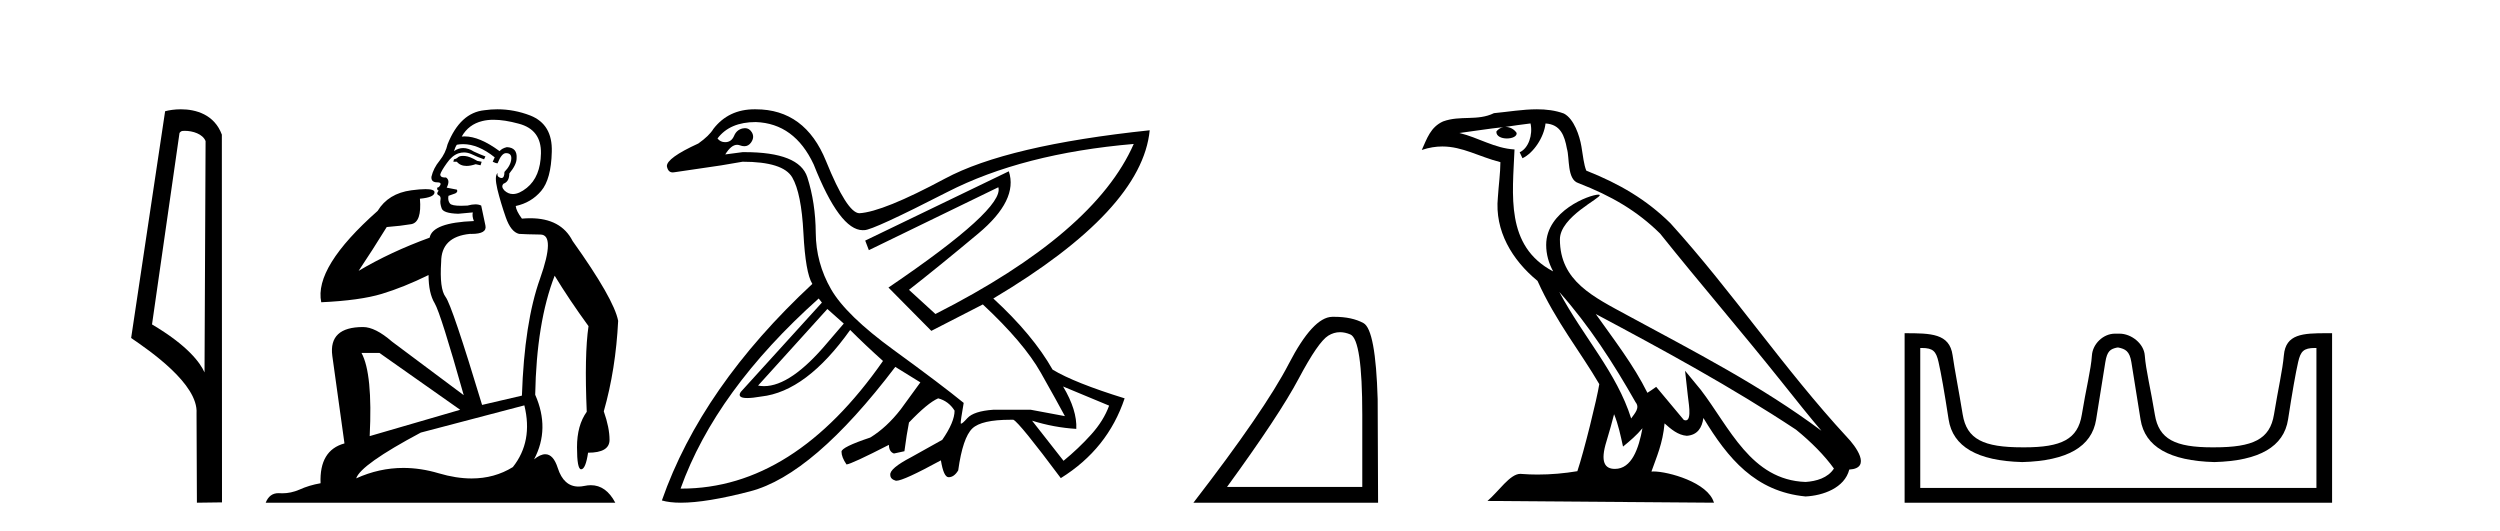 <?xml version='1.0' encoding='UTF-8' standalone='yes'?><svg xmlns='http://www.w3.org/2000/svg' xmlns:xlink='http://www.w3.org/1999/xlink' width='193.0' height='41.0' ><path d='M 14.259 10.1 C 14.884 10.1 15.648 10.34 15.871 10.89 L 15.789 28.751 L 15.789 28.751 C 15.473 28.034 14.531 26.699 11.736 25.046 L 13.858 10.263 C 13.958 10.157 13.955 10.1 14.259 10.1 ZM 15.789 28.751 L 15.789 28.751 C 15.789 28.751 15.789 28.751 15.789 28.751 L 15.789 28.751 L 15.789 28.751 ZM 13.962 8.437 C 13.484 8.437 13.053 8.505 12.747 8.588 L 10.124 26.094 C 11.512 27.044 15.325 29.648 15.173 31.91 L 15.201 38.809 L 17.138 38.783 L 17.127 10.393 C 16.551 8.837 15.12 8.437 13.962 8.437 Z' style='fill:#000000;stroke:none' /><path d='M 35.746 12.036 Q 35.492 12.036 35.373 12.129 Q 35.236 12.266 35.048 12.3 L 34.997 12.488 L 35.27 12.488 Q 35.54 12.81 36.018 12.81 Q 36.327 12.81 36.722 12.676 L 37.098 12.761 L 37.183 12.488 L 36.842 12.419 Q 36.278 12.078 35.902 12.044 Q 35.819 12.036 35.746 12.036 ZM 38.105 9.246 Q 38.944 9.246 40.053 9.55 Q 41.795 10.011 41.761 11.839 Q 41.727 13.649 40.668 14.503 Q 40.074 14.98 39.597 14.98 Q 39.237 14.98 38.943 14.708 Q 38.652 14.401 38.874 14.179 Q 39.318 14.025 39.318 13.393 Q 39.882 12.71 39.882 12.232 Q 39.95 11.395 39.131 11.36 Q 38.755 11.446 38.567 11.668 Q 37.024 10.53 35.865 10.53 Q 35.754 10.53 35.646 10.541 L 35.646 10.541 Q 36.176 9.601 37.235 9.345 Q 37.626 9.246 38.105 9.246 ZM 35.752 11.128 Q 36.919 11.128 38.191 12.146 L 38.037 12.488 Q 38.276 12.607 38.413 12.607 Q 38.721 11.822 39.062 11.822 Q 39.506 11.822 39.472 12.266 Q 39.438 12.761 38.943 13.274 Q 38.943 13.743 38.715 13.743 Q 38.685 13.743 38.652 13.735 Q 38.345 13.649 38.413 13.359 L 38.413 13.359 Q 38.157 13.581 38.396 14.606 Q 38.652 15.648 39.045 16.775 Q 39.438 17.902 40.07 18.056 Q 40.565 18.09 41.727 18.107 Q 42.888 18.124 41.693 21.506 Q 40.48 24.888 40.292 30.542 L 37.217 31.26 Q 34.894 23.573 34.399 22.924 Q 33.921 22.292 34.058 20.225 Q 34.058 18.278 36.278 18.056 Q 36.342 18.058 36.403 18.058 Q 37.62 18.058 37.474 17.407 Q 37.337 16.741 37.149 15.87 Q 36.961 15.776 36.696 15.776 Q 36.432 15.776 36.09 15.87 Q 35.817 15.886 35.597 15.886 Q 34.884 15.886 34.741 15.716 Q 34.553 15.494 34.621 15.118 L 35.151 14.93 Q 35.373 14.811 35.27 14.64 L 34.485 14.486 Q 34.775 13.923 34.433 13.701 Q 34.384 13.704 34.34 13.704 Q 33.989 13.704 33.989 13.461 Q 34.058 13.205 34.485 12.607 Q 34.894 12.01 35.39 11.839 Q 35.603 11.768 35.817 11.768 Q 36.116 11.768 36.415 11.907 Q 36.91 12.146 37.371 12.3 L 37.474 12.078 Q 37.064 11.924 36.585 11.702 Q 36.153 11.429 35.757 11.429 Q 35.387 11.429 35.048 11.668 Q 35.151 11.326 35.27 11.173 Q 35.509 11.128 35.752 11.128 ZM 29.292 27.246 L 35.526 31.635 L 28.54 33.668 Q 28.78 28.851 27.908 27.246 ZM 40.48 31.294 Q 41.163 34.078 39.592 36.059 Q 38.174 36.937 36.409 36.937 Q 35.218 36.937 33.87 36.538 Q 32.48 36.124 31.141 36.124 Q 29.27 36.124 27.498 36.93 Q 27.84 35.871 32.486 33.395 L 40.48 31.294 ZM 38.405 8.437 Q 37.908 8.437 37.405 8.508 Q 35.526 8.696 34.553 11.138 Q 34.399 11.822 33.938 12.402 Q 33.46 12.983 33.306 13.649 Q 33.272 14.076 33.75 14.076 Q 34.211 14.076 33.87 14.452 Q 33.733 14.452 33.75 14.572 Q 33.767 14.708 33.87 14.708 Q 33.648 14.965 33.853 15.067 Q 34.058 15.152 34.006 15.426 Q 33.955 15.682 34.092 16.075 Q 34.211 16.468 35.373 16.502 L 36.5 16.399 L 36.5 16.399 Q 36.432 16.69 36.585 17.065 Q 33.391 17.185 33.169 18.347 Q 30.163 19.44 27.686 20.909 Q 28.728 19.354 29.856 17.527 Q 30.949 17.441 31.752 17.305 Q 32.571 17.151 32.418 15.34 Q 33.545 15.238 33.545 14.845 Q 33.545 14.601 32.852 14.601 Q 32.43 14.601 31.752 14.691 Q 29.975 14.93 29.155 16.28 Q 24.236 20.635 24.8 23.334 Q 27.789 23.197 29.48 22.685 Q 31.171 22.173 33.084 21.233 Q 33.084 22.634 33.562 23.42 Q 34.023 24.205 35.8 30.508 L 30.266 26.374 Q 28.967 25.247 28.028 25.247 Q 25.363 25.247 25.654 27.468 L 26.593 34.232 Q 24.646 34.761 24.748 37.306 Q 23.86 37.46 23.109 37.802 Q 22.46 38.082 21.798 38.082 Q 21.693 38.082 21.589 38.075 Q 21.541 38.072 21.496 38.072 Q 20.801 38.072 20.512 38.809 L 47.5 38.809 Q 46.788 37.457 45.614 37.457 Q 45.379 37.457 45.126 37.511 Q 44.883 37.563 44.665 37.563 Q 43.518 37.563 43.059 36.128 Q 42.72 35.067 42.097 35.067 Q 41.717 35.067 41.231 35.461 Q 42.478 33.104 41.317 30.474 Q 41.419 24.888 42.82 21.284 Q 43.93 23.112 45.433 25.179 Q 45.109 27.399 45.297 31.789 Q 44.545 32.831 44.545 34.522 Q 44.545 36.23 44.863 36.23 Q 44.866 36.23 44.87 36.23 Q 45.211 36.213 45.399 34.949 Q 47.056 34.949 47.056 33.958 Q 47.056 33.019 46.612 31.755 Q 47.534 28.527 47.722 24.769 Q 47.398 23.078 44.204 18.603 Q 43.311 16.848 40.932 16.848 Q 40.624 16.848 40.292 16.878 Q 39.848 16.28 39.814 15.904 Q 41.009 15.648 41.778 14.742 Q 42.547 13.837 42.598 11.719 Q 42.666 9.601 40.941 8.918 Q 39.695 8.437 38.405 8.437 Z' style='fill:#000000;stroke:none' /><path d='M 63.873 23.854 L 65.14 24.98 L 63.873 26.458 Q 61.059 29.81 58.984 29.81 Q 58.749 29.81 58.523 29.767 L 63.873 23.854 ZM 58.347 9.423 Q 61.339 9.529 62.817 12.696 Q 64.826 17.77 66.605 17.77 Q 66.665 17.77 66.724 17.765 Q 66.731 17.765 66.739 17.765 Q 67.39 17.765 73.13 14.826 Q 78.937 11.852 87.525 11.113 L 87.525 11.113 Q 84.498 18.011 72.215 24.241 L 70.173 22.375 Q 72.426 20.616 75.523 18.029 Q 78.62 15.442 77.881 13.224 L 77.881 13.224 L 66.794 18.574 L 67.076 19.313 L 77.072 14.456 L 77.072 14.456 Q 77.565 16.11 68.589 22.199 L 71.898 25.543 L 75.875 23.502 Q 79.043 26.458 80.345 28.763 Q 81.647 31.069 82.21 32.125 L 79.571 31.632 L 76.685 31.632 Q 75.171 31.738 74.678 32.283 Q 74.297 32.706 74.2 32.706 Q 74.172 32.706 74.168 32.67 Q 74.15 32.512 74.397 31.104 Q 72.672 29.696 68.994 27.021 Q 65.316 24.346 64.155 22.323 Q 62.993 20.299 62.976 17.976 Q 62.958 15.653 62.325 13.682 Q 61.702 11.745 57.479 11.745 Q 57.403 11.745 57.327 11.746 L 55.989 11.922 L 55.989 11.922 Q 56.447 11.179 56.904 11.179 Q 57.01 11.179 57.115 11.218 Q 57.303 11.288 57.462 11.288 Q 57.778 11.288 57.978 11.007 Q 58.277 10.585 58.031 10.197 Q 57.837 9.893 57.513 9.893 Q 57.425 9.893 57.327 9.916 Q 56.869 10.021 56.675 10.479 Q 56.482 10.937 56.06 10.972 Q 56.017 10.975 55.977 10.975 Q 55.613 10.975 55.391 10.69 Q 56.341 9.423 58.347 9.423 ZM 82.07 29.837 L 85.624 31.315 Q 85.202 32.477 84.234 33.55 Q 83.266 34.624 82.105 35.574 L 79.676 32.477 L 79.676 32.477 Q 81.366 33.005 83.09 33.11 Q 83.161 31.667 82.07 29.837 ZM 63.204 23.044 L 63.451 23.361 L 57.186 30.259 Q 56.881 30.729 57.686 30.729 Q 58.089 30.729 58.77 30.611 Q 62.254 30.224 65.633 25.473 Q 66.83 26.669 68.167 27.866 Q 61.293 37.721 52.602 37.721 Q 52.571 37.721 52.54 37.721 Q 55.25 30.154 63.204 23.044 ZM 58.255 8.437 Q 56.244 8.437 55.074 9.951 Q 54.757 10.479 53.913 11.077 Q 51.449 12.204 51.484 12.837 Q 51.573 13.311 51.936 13.311 Q 52.005 13.311 52.082 13.295 Q 54.018 13.013 55.672 12.767 L 57.327 12.485 Q 60.459 12.485 61.163 13.699 Q 61.867 14.914 62.025 17.993 Q 62.184 21.073 62.712 21.918 Q 54.159 29.872 51.097 38.636 Q 51.693 38.809 52.566 38.809 Q 54.533 38.809 57.907 37.932 Q 62.782 36.665 69.117 28.324 L 71.053 29.52 L 69.54 31.597 Q 68.449 33.005 67.182 33.779 Q 64.964 34.518 64.964 34.87 Q 64.964 35.292 65.351 35.856 Q 65.739 35.82 68.625 34.342 Q 68.625 34.87 69.012 35.011 L 69.821 34.835 Q 69.997 33.497 70.173 32.617 Q 71.616 31.104 72.426 30.752 Q 73.235 30.963 73.693 31.702 Q 73.693 32.582 72.743 33.955 L 70.349 35.292 Q 68.66 36.172 68.73 36.665 Q 68.73 36.982 69.135 37.105 Q 69.163 37.113 69.202 37.113 Q 69.75 37.113 72.637 35.539 Q 72.848 36.841 73.235 36.841 Q 73.658 36.841 73.974 36.313 Q 74.326 33.779 75.066 33.075 Q 75.77 32.405 78.006 32.405 Q 78.118 32.405 78.233 32.406 Q 78.691 32.617 81.894 36.911 Q 85.519 34.659 86.821 30.752 Q 82.95 29.555 81.26 28.535 Q 79.747 25.86 76.685 23.044 Q 88.159 16.216 88.757 10.057 L 88.757 10.057 Q 77.741 11.218 72.954 13.787 Q 68.167 16.357 66.337 16.462 Q 65.387 16.427 63.768 12.432 Q 62.149 8.438 58.347 8.438 Q 58.301 8.437 58.255 8.437 Z' style='fill:#000000;stroke:none' /><path d='M 103.451 25.645 Q 103.834 25.645 104.246 25.819 Q 105.168 26.21 105.168 32.025 L 105.168 37.59 L 94.727 37.59 Q 98.759 32.056 100.26 29.227 Q 101.761 26.398 102.542 25.913 Q 102.975 25.645 103.451 25.645 ZM 103.007 24.458 Q 102.924 24.458 102.839 24.459 Q 101.354 24.491 99.494 28.086 Q 97.634 31.681 92.132 38.809 L 106.388 38.809 L 106.356 30.806 Q 106.2 25.46 105.262 24.944 Q 104.378 24.458 103.007 24.458 Z' style='fill:#000000;stroke:none' /><path d='M 120.378 22.54 L 120.378 22.54 C 122.672 25.118 124.572 28.06 126.264 31.048 C 126.62 31.486 126.22 31.888 125.926 32.305 C 124.811 28.763 122.243 26.03 120.378 22.54 ZM 118.157 9.529 C 118.349 10.422 117.996 11.451 117.319 11.755 L 117.536 12.217 C 118.381 11.815 119.194 10.612 119.315 9.532 C 120.469 9.601 120.785 10.47 120.966 11.479 C 121.182 12.168 120.962 13.841 121.836 14.13 C 124.416 15.129 126.389 16.285 128.159 18.031 C 131.214 21.852 134.406 25.552 137.461 29.376 C 138.648 30.865 139.734 32.228 140.615 33.257 C 135.976 29.789 130.792 27.136 125.707 24.38 C 123.004 22.911 120.425 21.71 120.425 18.477 C 120.425 16.738 123.629 15.281 123.497 15.055 C 123.485 15.035 123.448 15.026 123.39 15.026 C 122.732 15.026 119.365 16.274 119.365 18.907 C 119.365 19.637 119.561 20.313 119.9 20.944 C 119.895 20.944 119.89 20.943 119.885 20.943 C 116.192 18.986 116.778 15.028 116.921 11.538 C 115.387 11.453 114.122 10.616 112.665 10.267 C 113.796 10.121 114.922 9.933 116.055 9.816 L 116.055 9.816 C 115.843 9.858 115.648 9.982 115.519 10.154 C 115.5 10.526 115.921 10.69 116.331 10.69 C 116.732 10.69 117.122 10.534 117.084 10.264 C 116.903 9.982 116.573 9.799 116.236 9.799 C 116.226 9.799 116.216 9.799 116.206 9.799 C 116.77 9.719 117.52 9.599 118.157 9.529 ZM 124.607 31.976 C 124.938 32.78 125.11 33.632 125.297 34.476 C 125.835 34.04 126.356 33.593 126.798 33.06 L 126.798 33.06 C 126.51 34.623 125.974 36.199 124.672 36.199 C 123.885 36.199 123.52 35.667 124.025 34.054 C 124.263 33.293 124.452 32.566 124.607 31.976 ZM 123.193 24.242 L 123.193 24.242 C 128.459 27.047 133.673 29.879 138.654 33.171 C 139.827 34.122 140.872 35.181 141.579 36.172 C 141.11 36.901 140.217 37.152 139.391 37.207 C 135.175 37.06 133.525 32.996 131.299 30.093 L 130.087 28.622 L 130.296 30.507 C 130.311 30.846 130.658 32.452 130.14 32.452 C 130.096 32.452 130.046 32.44 129.988 32.415 L 127.858 29.865 C 127.63 30.015 127.415 30.186 127.18 30.325 C 126.124 28.187 124.577 26.196 123.193 24.242 ZM 118.649 8.437 C 117.542 8.437 116.408 8.636 115.333 8.736 C 114.051 9.361 112.753 8.884 111.408 9.373 C 110.437 9.809 110.164 10.693 109.762 11.576 C 110.335 11.386 110.856 11.308 111.347 11.308 C 112.913 11.308 114.175 12.097 115.831 12.518 C 115.828 13.349 115.697 14.292 115.635 15.242 C 115.379 17.816 116.735 20.076 118.697 21.685 C 120.102 24.814 122.046 27.214 123.465 29.655 C 123.296 30.752 122.275 34.89 121.772 36.376 C 120.787 36.542 119.735 36.636 118.7 36.636 C 118.283 36.636 117.868 36.62 117.462 36.588 C 117.43 36.584 117.399 36.582 117.367 36.582 C 116.569 36.582 115.692 37.945 114.832 38.673 L 132.316 38.809 C 131.87 37.233 128.764 36.397 127.66 36.397 C 127.596 36.397 127.539 36.399 127.49 36.405 C 127.88 35.29 128.366 34.243 128.504 32.686 C 128.992 33.123 129.539 33.595 130.222 33.644 C 131.058 33.582 131.396 33.011 131.502 32.267 C 133.394 35.396 135.51 37.951 139.391 38.327 C 140.732 38.261 142.403 37.675 142.764 36.25 C 144.543 36.149 143.239 34.416 142.579 33.737 C 137.738 28.498 133.743 22.517 128.96 17.238 C 127.118 15.421 125.038 14.192 122.462 13.173 C 122.27 12.702 122.208 12.032 122.083 11.295 C 121.947 10.491 121.518 9.174 120.733 8.765 C 120.065 8.519 119.363 8.437 118.649 8.437 Z' style='fill:#000000;stroke:none' /><path d='M 163.536 26.828 C 164.068 26.943 164.403 27.093 164.542 27.959 C 164.68 28.826 164.917 30.305 165.252 32.397 C 165.587 34.488 167.488 35.58 170.954 35.672 C 174.421 35.58 176.316 34.482 176.639 32.379 C 176.963 30.276 177.223 28.797 177.419 27.942 C 177.608 27.123 177.837 26.864 178.71 26.864 C 178.748 26.864 178.788 26.864 178.828 26.865 L 178.828 37.67 L 148.244 37.67 L 148.244 26.865 C 148.285 26.864 148.325 26.864 148.363 26.864 C 149.235 26.864 149.465 27.123 149.653 27.942 C 149.85 28.797 150.11 30.276 150.433 32.379 C 150.757 34.482 152.652 35.58 156.118 35.672 C 159.585 35.58 161.485 34.488 161.82 32.397 C 162.156 30.305 162.392 28.826 162.531 27.959 C 162.67 27.093 162.919 26.943 163.451 26.828 ZM 179.621 25.723 C 177.779 25.723 176.459 25.78 176.315 27.422 C 176.215 28.567 175.864 30.08 175.552 31.998 C 175.24 33.916 173.936 34.533 170.954 34.533 C 170.901 34.534 170.848 34.534 170.795 34.534 C 167.927 34.534 166.663 33.91 166.356 32.015 C 166.044 30.086 165.657 28.554 165.577 27.44 C 165.51 26.528 164.546 25.758 163.622 25.758 L 163.28 25.758 C 162.356 25.758 161.552 26.563 161.496 27.44 C 161.429 28.504 161.028 30.086 160.716 32.015 C 160.41 33.91 159.146 34.534 156.278 34.534 C 156.225 34.534 156.172 34.534 156.118 34.533 C 153.137 34.533 151.832 33.916 151.52 31.998 C 151.208 30.08 150.901 28.562 150.74 27.422 C 150.503 25.74 149.07 25.724 147.036 25.724 L 147.036 38.809 L 180.037 38.809 L 180.037 25.724 C 179.895 25.724 179.757 25.723 179.621 25.723 Z' style='fill:#000000;stroke:none' /></svg>